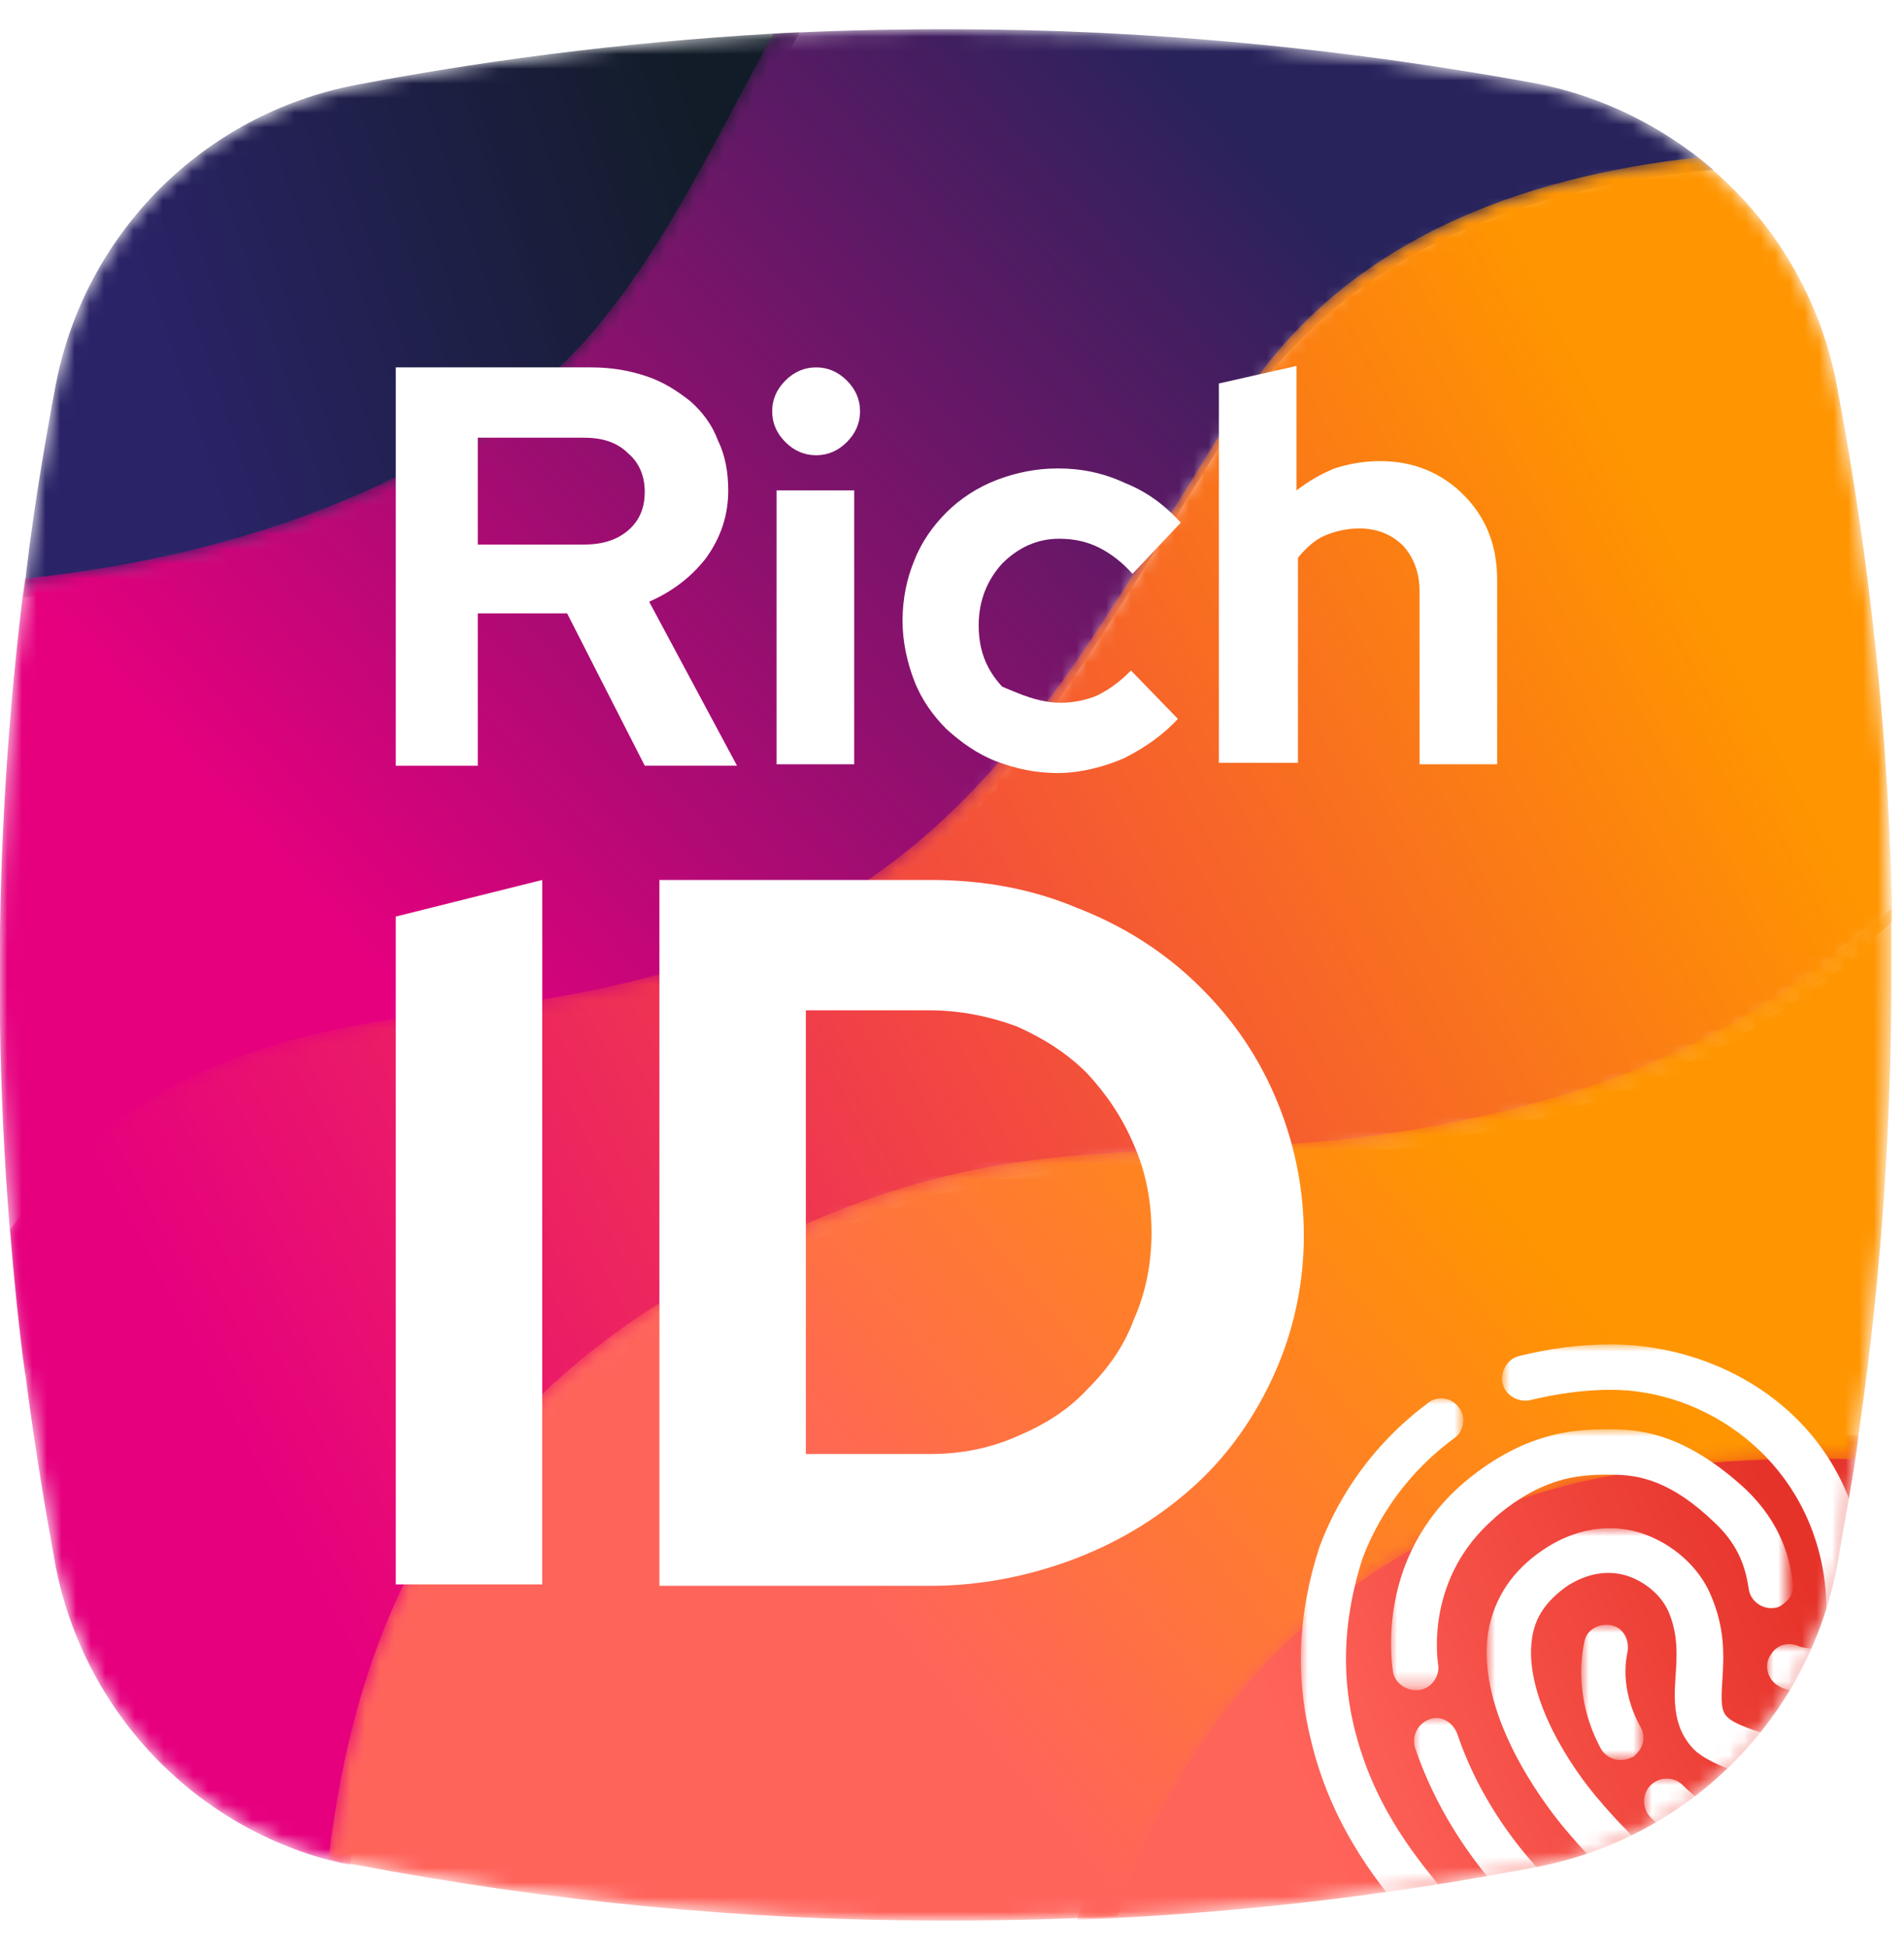 <?xml version="1.0" encoding="utf-8"?>
<!-- Generator: Adobe Illustrator 25.0.1, SVG Export Plug-In . SVG Version: 6.00 Build 0)  -->
<svg version="1.1" id="Calque_1" xmlns="http://www.w3.org/2000/svg" xmlns:xlink="http://www.w3.org/1999/xlink" x="0px" y="0px"
	 viewBox="0 0 130 133" style="enable-background:new 0 0 130 133;" xml:space="preserve">
<style type="text/css">
	.st0{filter:url(#Adobe_OpacityMaskFilter);}
	.st1{fill-rule:evenodd;clip-rule:evenodd;fill:#FFFFFF;}
	.st2{mask:url(#mask-2_1_);fill-rule:evenodd;clip-rule:evenodd;fill:url(#Fill-1_1_);}
	.st3{filter:url(#Adobe_OpacityMaskFilter_1_);}
	.st4{mask:url(#mask-5_1_);fill-rule:evenodd;clip-rule:evenodd;fill:url(#Fill-4_1_);}
	.st5{filter:url(#Adobe_OpacityMaskFilter_2_);}
	.st6{mask:url(#mask-8_1_);fill-rule:evenodd;clip-rule:evenodd;fill:url(#Fill-7_1_);}
	.st7{filter:url(#Adobe_OpacityMaskFilter_3_);}
	.st8{mask:url(#mask-11_1_);fill-rule:evenodd;clip-rule:evenodd;fill:url(#Fill-10_1_);}
	.st9{filter:url(#Adobe_OpacityMaskFilter_4_);}
	.st10{mask:url(#mask-14_1_);fill-rule:evenodd;clip-rule:evenodd;fill:url(#Fill-13_1_);}
	.st11{filter:url(#Adobe_OpacityMaskFilter_5_);}
	.st12{mask:url(#mask-17_1_);fill-rule:evenodd;clip-rule:evenodd;fill:#FFFFFF;}
	.st13{filter:url(#Adobe_OpacityMaskFilter_6_);}
	.st14{mask:url(#mask-19_1_);fill-rule:evenodd;clip-rule:evenodd;fill:#FFFFFF;}
	.st15{filter:url(#Adobe_OpacityMaskFilter_7_);}
	.st16{mask:url(#mask-21_1_);fill-rule:evenodd;clip-rule:evenodd;fill:#FFFFFF;}
	.st17{filter:url(#Adobe_OpacityMaskFilter_8_);}
	.st18{mask:url(#mask-23_1_);fill-rule:evenodd;clip-rule:evenodd;fill:#FFFFFF;}
	.st19{filter:url(#Adobe_OpacityMaskFilter_9_);}
	.st20{mask:url(#mask-25_1_);fill-rule:evenodd;clip-rule:evenodd;fill:#FFFFFF;}
	.st21{filter:url(#Adobe_OpacityMaskFilter_10_);}
	.st22{mask:url(#mask-27_1_);fill-rule:evenodd;clip-rule:evenodd;fill:#FFFFFF;}
	.st23{filter:url(#Adobe_OpacityMaskFilter_11_);}
	.st24{mask:url(#mask-29_1_);fill-rule:evenodd;clip-rule:evenodd;fill:#FFFFFF;}
	.st25{filter:url(#Adobe_OpacityMaskFilter_12_);}
	.st26{mask:url(#mask-31_1_);fill-rule:evenodd;clip-rule:evenodd;fill:#FFFFFF;}
</style>
<g id="logo" transform="translate(0, -0)">
	<g id="Group-3">
		<g id="Clip-2">
		</g>
		<defs>
			<filter id="Adobe_OpacityMaskFilter" filterUnits="userSpaceOnUse" x="1.6" y="2.2" width="53" height="38.6">
				<feColorMatrix  type="matrix" values="1 0 0 0 0  0 1 0 0 0  0 0 1 0 0  0 0 0 1 0"/>
			</filter>
		</defs>
		<mask maskUnits="userSpaceOnUse" x="1.6" y="2.2" width="53" height="38.6" id="mask-2_1_">
			<g class="st0">
				<path id="path-1_1_" class="st1" d="M24.3,5.8C13.9,7.8,5.8,15.9,3.8,26.3l0,0C2.9,31.1,2.1,36,1.6,40.8l0,0
					c10.2-1.1,22.9-4.1,33.6-11.4l0,0c8.9-6.1,13.6-16.5,19.4-27.2l0,0C44.4,2.7,34.3,3.9,24.3,5.8"/>
			</g>
		</mask>
		
			<linearGradient id="Fill-1_1_" gradientUnits="userSpaceOnUse" x1="-179.602" y1="311.881" x2="-180.352" y2="311.698" gradientTransform="matrix(53.009 0 0 -38.579 9571.221 12048.794)">
			<stop  offset="0" style="stop-color:#121C28"/>
			<stop  offset="1" style="stop-color:#2A2367"/>
		</linearGradient>
		<path id="Fill-1" class="st2" d="M24.3,5.8C13.9,7.8,5.8,15.9,3.8,26.3l0,0C2.9,31.1,2.1,36,1.6,40.8l0,0
			c10.2-1.1,22.9-4.1,33.6-11.4l0,0c8.9-6.1,13.6-16.5,19.4-27.2l0,0C44.4,2.7,34.3,3.9,24.3,5.8"/>
	</g>
	<g id="Group-6">
		<g id="Clip-5">
		</g>
		<defs>
			<filter id="Adobe_OpacityMaskFilter_1_" filterUnits="userSpaceOnUse" x="0" y="2" width="117" height="92">
				<feColorMatrix  type="matrix" values="1 0 0 0 0  0 1 0 0 0  0 0 1 0 0  0 0 0 1 0"/>
			</filter>
		</defs>
		<mask maskUnits="userSpaceOnUse" x="0" y="2" width="117" height="92" id="mask-5_1_">
			<g class="st3">
				<path id="path-4_1_" class="st1" d="M64.2,2c-3.8,0-7.6,0.1-11.4,0.3l0,0C47.2,12.6,42.7,22.7,34,28.5l0,0
					c-10.3,7.1-22.5,10-32.3,11l0,0c-2.3,18.1-2.3,36.3,0,54.4l0,0c9.4-13,21.6-18.7,30.1-19.9l0,0c29.8-4,39.1-24,52.6-45.3l0,0
					c7.4-11.7,20.3-16,32.6-17.1l0,0c-3.4-2.9-7.5-5-12.1-5.9l0,0C91.8,3.3,78.4,2,65,2l0,0H64.2z"/>
			</g>
		</mask>
		
			<linearGradient id="Fill-4_1_" gradientUnits="userSpaceOnUse" x1="-181.664" y1="314.877" x2="-182.295" y2="314.427" gradientTransform="matrix(117.021 0 0 -91.993 21347.859 28980.639)">
			<stop  offset="0" style="stop-color:#28235B"/>
			<stop  offset="1" style="stop-color:#E6007E"/>
		</linearGradient>
		<path id="Fill-4" class="st4" d="M64.2,2c-3.8,0-7.6,0.1-11.4,0.3l0,0C47.2,12.6,42.7,22.7,34,28.5l0,0c-10.3,7.1-22.5,10-32.3,11
			l0,0c-2.3,18.1-2.3,36.3,0,54.4l0,0c9.4-13,21.6-18.7,30.1-19.9l0,0c29.8-4,39.1-24,52.6-45.3l0,0c7.4-11.7,20.3-16,32.6-17.1l0,0
			c-3.4-2.9-7.5-5-12.1-5.9l0,0C91.8,3.3,78.4,2,65,2l0,0H64.2z"/>
	</g>
	<g id="Group-9" transform="translate(0, 8.254)">
		<g id="Clip-8">
		</g>
		<defs>
			<filter id="Adobe_OpacityMaskFilter_2_" filterUnits="userSpaceOnUse" x="0.7" y="2.5" width="128.5" height="116.6">
				<feColorMatrix  type="matrix" values="1 0 0 0 0  0 1 0 0 0  0 0 1 0 0  0 0 0 1 0"/>
			</filter>
		</defs>
		<mask maskUnits="userSpaceOnUse" x="0.7" y="2.5" width="128.5" height="116.6" id="mask-8_1_">
			<g class="st5">
				<path id="path-7_1_" class="st1" d="M84.5,19.5C71,40.8,64.6,56.3,34.9,60.3l0,0C26,61.5,10.3,62,0.7,75.7l0,0
					c0.6,7.7,1.7,15.4,3.1,23l0,0c2,10.2,9.9,18.3,20.1,20.4l0,0c1.8-15.3,7.6-29,23.8-38.7l0,0c24.1-14.5,33.8-5.6,58.7-12.9l0,0
					c9.6-2.8,17.1-7.7,22.8-12.8l0,0c-0.2-12.3-1.5-24.6-3.8-36.7l0,0c-1.2-6.3-4.7-11.8-9.5-15.5l0,0C104,3.8,91.6,8.1,84.5,19.5"
					/>
			</g>
		</mask>
		
			<linearGradient id="Fill-7_1_" gradientUnits="userSpaceOnUse" x1="-181.641" y1="306.877" x2="-182.475" y2="306.474" gradientTransform="matrix(128.492 0 0 -116.594 23459.156 35817.258)">
			<stop  offset="0" style="stop-color:#FF9500"/>
			<stop  offset="1" style="stop-color:#E6007E"/>
		</linearGradient>
		<path id="Fill-7" class="st6" d="M84.5,19.5C71,40.8,64.6,56.3,34.9,60.3l0,0C26,61.5,10.3,62,0.7,75.7l0,0
			c0.6,7.7,1.7,15.4,3.1,23l0,0c2,10.2,9.9,18.3,20.1,20.4l0,0c1.8-15.3,7.6-29,23.8-38.7l0,0c24.1-14.5,33.8-5.6,58.7-12.9l0,0
			c9.6-2.8,17.1-7.7,22.8-12.8l0,0c-0.2-12.3-1.5-24.6-3.8-36.7l0,0c-1.2-6.3-4.7-11.8-9.5-15.5l0,0C104,3.8,91.6,8.1,84.5,19.5"/>
	</g>
	<g id="Group-12" transform="translate(72.222, 96.984)">
		<g id="Clip-11">
		</g>
		<defs>
			<filter id="Adobe_OpacityMaskFilter_3_" filterUnits="userSpaceOnUse" x="1.3" y="1" width="53.4" height="33.1">
				<feColorMatrix  type="matrix" values="1 0 0 0 0  0 1 0 0 0  0 0 1 0 0  0 0 0 1 0"/>
			</filter>
		</defs>
		<mask maskUnits="userSpaceOnUse" x="1.3" y="1" width="53.4" height="33.1" id="mask-11_1_">
			<g class="st7">
				<path id="path-10_1_" class="st1" d="M30.2,4C11.1,11,3.8,26.1,1.3,34.1l0,0c10.5-0.4,21-1.6,31.4-3.6l0,0
					c10.4-2,18.5-10.1,20.5-20.5l0,0C53.7,7,54.3,4,54.7,1l0,0c-0.9,0-1.8,0-2.7,0l0,0C44.7,1,36.5,1.7,30.2,4"/>
			</g>
		</mask>
		
			<linearGradient id="Fill-10_1_" gradientUnits="userSpaceOnUse" x1="-251.823" y1="214.101" x2="-252.536" y2="213.913" gradientTransform="matrix(53.397 0 0 -33.053 13498.794 7090.194)">
			<stop  offset="0" style="stop-color:#E6332A"/>
			<stop  offset="1" style="stop-color:#FF645B"/>
		</linearGradient>
		<path id="Fill-10" class="st8" d="M30.2,4C11.1,11,3.8,26.1,1.3,34.1l0,0c10.5-0.4,21-1.6,31.4-3.6l0,0
			c10.4-2,18.5-10.1,20.5-20.5l0,0C53.7,7,54.3,4,54.7,1l0,0c-0.9,0-1.8,0-2.7,0l0,0C44.7,1,36.5,1.7,30.2,4"/>
	</g>
	<g id="Group-15" transform="translate(20.635, 59.841)">
		<g id="Clip-14">
		</g>
		<defs>
			<filter id="Adobe_OpacityMaskFilter_4_" filterUnits="userSpaceOnUse" x="1.8" y="2.2" width="106.8" height="69.2">
				<feColorMatrix  type="matrix" values="1 0 0 0 0  0 1 0 0 0  0 0 1 0 0  0 0 0 1 0"/>
			</filter>
		</defs>
		<mask maskUnits="userSpaceOnUse" x="1.8" y="2.2" width="106.8" height="69.2" id="mask-14_1_">
			<g class="st9">
				<path id="path-13_1_" class="st1" d="M85.5,15.1c-25.3,7.3-35.1-1.6-59.6,13.1l0,0C9.6,37.9,3.6,51.7,1.8,67.1l0,0
					c0.6,0.2,1.2,0.3,1.9,0.4l0,0c13.2,2.5,26.5,3.8,39.9,3.8l0,0h0.9c3.7,0,7.4-0.1,11.2-0.3l0,0C58,63.5,64.9,49.2,83,42.6l0,0
					c6.7-2.4,15.5-3,23-2.8l0,0c1.7-10.9,2.5-21.9,2.5-33l0,0c0-1.5,0-3.1,0-4.6l0,0C102.8,7.3,95.2,12.3,85.5,15.1"/>
			</g>
		</mask>
		
			<linearGradient id="Fill-13_1_" gradientUnits="userSpaceOnUse" x1="-202.087" y1="254.092" x2="-202.57" y2="253.83" gradientTransform="matrix(106.827 0 0 -69.224 21678.297 17620.709)">
			<stop  offset="0" style="stop-color:#FF9500"/>
			<stop  offset="1" style="stop-color:#FF645B"/>
		</linearGradient>
		<path id="Fill-13" class="st10" d="M85.5,15.1c-25.3,7.3-35.1-1.6-59.6,13.1l0,0C9.6,37.9,3.6,51.7,1.8,67.1l0,0
			c0.6,0.2,1.2,0.3,1.9,0.4l0,0c13.2,2.5,26.5,3.8,39.9,3.8l0,0h0.9c3.7,0,7.4-0.1,11.2-0.3l0,0C58,63.5,64.9,49.2,83,42.6l0,0
			c6.7-2.4,15.5-3,23-2.8l0,0c1.7-10.9,2.5-21.9,2.5-33l0,0c0-1.5,0-3.1,0-4.6l0,0C102.8,7.3,95.2,12.3,85.5,15.1"/>
	</g>
	<g id="Group-40">
		<g id="Group-18">
			<g id="Clip-17">
			</g>
			<defs>
				<filter id="Adobe_OpacityMaskFilter_5_" filterUnits="userSpaceOnUse" x="102.6" y="91.8" width="24.7" height="19.2">
					<feColorMatrix  type="matrix" values="1 0 0 0 0  0 1 0 0 0  0 0 1 0 0  0 0 0 1 0"/>
				</filter>
			</defs>
			<mask maskUnits="userSpaceOnUse" x="102.6" y="91.8" width="24.7" height="19.2" id="mask-17_1_">
				<g class="st11">
					<path id="path-16_1_" class="st1" d="M64.2,2C50.8,2,37.5,3.3,24.3,5.8l0,0C13.9,7.8,5.8,15.9,3.8,26.3l0,0
						c-5.1,26.6-5.1,54,0,80.7l0,0c2,10.4,10.1,18.5,20.5,20.5l0,0c26.6,5.1,54,5.1,80.7,0l0,0c10.4-2,18.5-10.1,20.5-20.5l0,0
						c2.5-13.3,3.8-26.8,3.8-40.3l0,0c0-13.5-1.3-27-3.8-40.3l0,0c-2-10.4-10.1-18.5-20.5-20.5l0,0C91.8,3.3,78.4,2,65,2l0,0"/>
				</g>
			</mask>
			<path id="Fill-16" class="st12" d="M110,91.8c-2.2,0-4.3,0.3-6.3,0.8c-0.8,0.2-1.3,1.1-1.1,1.9c0.2,0.8,1.1,1.3,1.9,1.1
				c1.7-0.4,3.5-0.7,5.5-0.7c6.4,0,13.2,4.6,14.5,12.5c0.5,3.1-0.3,4,1.4,3.6c0.3-0.1,0.6-2.7,0.9-2.9c0.4-0.3,0.6-0.8,0.5-1.3
				C126.3,96.9,117.8,91.8,110,91.8"/>
		</g>
		<g id="Group-21">
			<g id="Clip-20">
			</g>
			<defs>
				<filter id="Adobe_OpacityMaskFilter_6_" filterUnits="userSpaceOnUse" x="88.8" y="95.4" width="11.1" height="36.4">
					<feColorMatrix  type="matrix" values="1 0 0 0 0  0 1 0 0 0  0 0 1 0 0  0 0 0 1 0"/>
				</filter>
			</defs>
			<mask maskUnits="userSpaceOnUse" x="88.8" y="95.4" width="11.1" height="36.4" id="mask-19_1_">
				<g class="st13">
					<path id="path-18_1_" class="st1" d="M64.2,2C50.8,2,37.5,3.3,24.3,5.8l0,0C13.9,7.8,5.8,15.9,3.8,26.3l0,0
						c-5.1,26.6-5.1,54,0,80.7l0,0c2,10.4,10.1,18.5,20.5,20.5l0,0c26.6,5.1,54,5.1,80.7,0l0,0c10.4-2,18.5-10.1,20.5-20.5l0,0
						c2.5-13.3,3.8-26.8,3.8-40.3l0,0c0-13.5-1.3-27-3.8-40.3l0,0c-2-10.4-10.1-18.5-20.5-20.5l0,0C91.8,3.3,78.4,2,65,2l0,0"/>
				</g>
			</mask>
			<path id="Fill-19" class="st14" d="M93,106.5c0.3-0.8,1.8-5,6.3-8.3c0.7-0.5,0.8-1.5,0.3-2.1c-0.5-0.7-1.5-0.8-2.1-0.3
				c-5.1,3.8-6.9,8.5-7.4,9.8c-1.5,4.6-1.7,9-0.5,13.6c1.5,5.9,4.8,9.8,6.8,12.1c0.5,0.6,1.5,0.7,2.2,0.2c0,0,0,0,0,0
				c0.6-0.6,0.7-1.5,0.2-2.1c-1.9-2.3-4.8-5.7-6.2-10.9C91.9,115.9,91.3,111.9,93,106.5"/>
		</g>
		<g id="Group-24">
			<g id="Clip-23">
			</g>
			<defs>
				<filter id="Adobe_OpacityMaskFilter_7_" filterUnits="userSpaceOnUse" x="120.6" y="112.3" width="7.3" height="3.5">
					<feColorMatrix  type="matrix" values="1 0 0 0 0  0 1 0 0 0  0 0 1 0 0  0 0 0 1 0"/>
				</filter>
			</defs>
			<mask maskUnits="userSpaceOnUse" x="120.6" y="112.3" width="7.3" height="3.5" id="mask-21_1_">
				<g class="st15">
					<path id="path-20_1_" class="st1" d="M64.2,2C50.8,2,37.5,3.3,24.3,5.8l0,0C13.9,7.8,5.8,15.9,3.8,26.3l0,0
						c-5.1,26.6-5.1,54,0,80.7l0,0c2,10.4,10.1,18.5,20.5,20.5l0,0c26.6,5.1,54,5.1,80.7,0l0,0c10.4-2,18.5-10.1,20.5-20.5l0,0
						c2.5-13.3,3.8-26.8,3.8-40.3l0,0c0-13.5-1.3-27-3.8-40.3l0,0c-2-10.4-10.1-18.5-20.5-20.5l0,0C91.8,3.3,78.4,2,65,2l0,0"/>
				</g>
			</mask>
			<path id="Fill-22" class="st16" d="M122.8,112.4c-0.7-0.3-1.5-0.1-1.9,0.6c-0.5,0.7-0.2,1.7,0.5,2.1c0.3,0.2,0.8,0.5,5,0.7
				c0.4,0,0.8-0.1,1.1-0.4c0.3-0.3,0.5-0.7,0.5-1.1c0-0.8-0.6-1.6-1.5-1.6C125,112.7,123.2,112.6,122.8,112.4"/>
		</g>
		<g id="Group-27">
			<g id="Clip-26">
			</g>
			<defs>
				<filter id="Adobe_OpacityMaskFilter_8_" filterUnits="userSpaceOnUse" x="94.9" y="97.6" width="27.3" height="17.8">
					<feColorMatrix  type="matrix" values="1 0 0 0 0  0 1 0 0 0  0 0 1 0 0  0 0 0 1 0"/>
				</filter>
			</defs>
			<mask maskUnits="userSpaceOnUse" x="94.9" y="97.6" width="27.3" height="17.8" id="mask-23_1_">
				<g class="st17">
					<path id="path-22_1_" class="st1" d="M64.2,2C50.8,2,37.5,3.3,24.3,5.8l0,0C13.9,7.8,5.8,15.9,3.8,26.3l0,0
						c-5.1,26.6-5.1,54,0,80.7l0,0c2,10.4,10.1,18.5,20.5,20.5l0,0c26.6,5.1,54,5.1,80.7,0l0,0c10.4-2,18.5-10.1,20.5-20.5l0,0
						c2.5-13.3,3.8-26.8,3.8-40.3l0,0c0-13.5-1.3-27-3.8-40.3l0,0c-2-10.4-10.1-18.5-20.5-20.5l0,0C91.8,3.3,78.4,2,65,2l0,0"/>
				</g>
			</mask>
			<path id="Fill-25" class="st18" d="M110.1,97.6c-2,0-5.7-0.1-10.1,3.6c-6,5.1-5,12.1-4.9,12.9c0.1,0.8,0.9,1.4,1.8,1.3
				c0.8-0.1,1.4-0.9,1.3-1.7c-0.1-0.6-0.8-6,3.8-10c0,0,0.1-0.1,0.1-0.1c3.5-3,6.2-2.9,8-2.9c1.8,0,4,0.4,7,3.3
				c1.7,1.6,2.1,3.2,2.3,4.5c0.1,0.8,0.9,1.4,1.7,1.3c0.3,0,0.6-0.2,0.8-0.4c0.4-0.3,0.6-0.8,0.5-1.4c-0.2-1.6-0.8-4-3.2-6.3
				C115.3,98.1,112.3,97.6,110.1,97.6"/>
		</g>
		<g id="Group-30">
			<g id="Clip-29">
			</g>
			<defs>
				<filter id="Adobe_OpacityMaskFilter_9_" filterUnits="userSpaceOnUse" x="96.5" y="117.3" width="11.8" height="15.5">
					<feColorMatrix  type="matrix" values="1 0 0 0 0  0 1 0 0 0  0 0 1 0 0  0 0 0 1 0"/>
				</filter>
			</defs>
			<mask maskUnits="userSpaceOnUse" x="96.5" y="117.3" width="11.8" height="15.5" id="mask-25_1_">
				<g class="st19">
					<path id="path-24_1_" class="st1" d="M64.2,2C50.8,2,37.5,3.3,24.3,5.8l0,0C13.9,7.8,5.8,15.9,3.8,26.3l0,0
						c-5.1,26.6-5.1,54,0,80.7l0,0c2,10.4,10.1,18.5,20.5,20.5l0,0c26.6,5.1,54,5.1,80.7,0l0,0c10.4-2,18.5-10.1,20.5-20.5l0,0
						c2.5-13.3,3.8-26.8,3.8-40.3l0,0c0-13.5-1.3-27-3.8-40.3l0,0c-2-10.4-10.1-18.5-20.5-20.5l0,0C91.8,3.3,78.4,2,65,2l0,0"/>
				</g>
			</mask>
			<path id="Fill-28" class="st20" d="M97.6,117.4c-0.8,0.3-1.2,1.1-1,1.9c2.8,8.3,9.1,13,9.3,13.2c0.6,0.4,1.4,0.4,1.9-0.1
				c0.1-0.1,0.2-0.2,0.2-0.2c0.5-0.7,0.4-1.6-0.3-2.1c-0.1,0-5.7-4.3-8.2-11.7C99.2,117.6,98.4,117.1,97.6,117.4"/>
		</g>
		<g id="Group-33">
			<g id="Clip-32">
			</g>
			<defs>
				<filter id="Adobe_OpacityMaskFilter_10_" filterUnits="userSpaceOnUse" x="101.6" y="104.4" width="24.7" height="27.3">
					<feColorMatrix  type="matrix" values="1 0 0 0 0  0 1 0 0 0  0 0 1 0 0  0 0 0 1 0"/>
				</filter>
			</defs>
			<mask maskUnits="userSpaceOnUse" x="101.6" y="104.4" width="24.7" height="27.3" id="mask-27_1_">
				<g class="st21">
					<path id="path-26_1_" class="st1" d="M64.2,2C50.8,2,37.5,3.3,24.3,5.8l0,0C13.9,7.8,5.8,15.9,3.8,26.3l0,0
						c-5.1,26.6-5.1,54,0,80.7l0,0c2,10.4,10.1,18.5,20.5,20.5l0,0c26.6,5.1,54,5.1,80.7,0l0,0c10.4-2,18.5-10.1,20.5-20.5l0,0
						c2.5-13.3,3.8-26.8,3.8-40.3l0,0c0-13.5-1.3-27-3.8-40.3l0,0c-2-10.4-10.1-18.5-20.5-20.5l0,0C91.8,3.3,78.4,2,65,2l0,0"/>
				</g>
			</mask>
			<path id="Fill-31" class="st22" d="M118,117.3c-0.5-0.4-0.5-1.1-0.4-2.6c0.1-1.6,0.2-3.5-0.8-5.8c-0.8-1.9-2.6-3.5-4.7-4.2
				c-1.5-0.5-4-0.7-6.7,1.1c-2.1,1.4-3.4,3.3-3.8,5.7c-0.8,5.5,3.7,11.5,5.1,13.2c3.2,3.9,6.8,6.6,6.9,6.7c0.6,0.4,1.4,0.4,1.9-0.1
				c0.1-0.1,0.1-0.1,0.2-0.2c0.5-0.7,0.4-1.6-0.3-2.2c0,0-3.4-2.6-6.4-6.2c-2.5-3-4.9-7.4-4.4-10.8c0.2-1.5,1-2.6,2.4-3.6
				c1.4-0.9,2.8-1.1,4.1-0.7c1.2,0.4,2.3,1.3,2.8,2.4c0.7,1.6,0.6,3.1,0.5,4.5c-0.1,1.6-0.2,3.5,1.3,5c1.7,1.6,7.6,2.9,8.8,2.9
				c0.9,0,1.6-0.7,1.6-1.5c0-0.8-0.7-1.6-1.5-1.6C123.6,119.3,118.8,118.1,118,117.3"/>
		</g>
		<g id="Group-36">
			<g id="Clip-35">
			</g>
			<defs>
				<filter id="Adobe_OpacityMaskFilter_11_" filterUnits="userSpaceOnUse" x="112.3" y="121.4" width="10.1" height="6.9">
					<feColorMatrix  type="matrix" values="1 0 0 0 0  0 1 0 0 0  0 0 1 0 0  0 0 0 1 0"/>
				</filter>
			</defs>
			<mask maskUnits="userSpaceOnUse" x="112.3" y="121.4" width="10.1" height="6.9" id="mask-29_1_">
				<g class="st23">
					<path id="path-28_1_" class="st1" d="M64.2,2C50.8,2,37.5,3.3,24.3,5.8l0,0C13.9,7.8,5.8,15.9,3.8,26.3l0,0
						c-5.1,26.6-5.1,54,0,80.7l0,0c2,10.4,10.1,18.5,20.5,20.5l0,0c26.6,5.1,54,5.1,80.7,0l0,0c10.4-2,18.5-10.1,20.5-20.5l0,0
						c2.5-13.3,3.8-26.8,3.8-40.3l0,0c0-13.5-1.3-27-3.8-40.3l0,0c-2-10.4-10.1-18.5-20.5-20.5l0,0C91.8,3.3,78.4,2,65,2l0,0"/>
				</g>
			</mask>
			<path id="Fill-34" class="st24" d="M114.9,121.9c-0.6-0.6-1.6-0.6-2.2,0c-0.6,0.6-0.6,1.6,0,2.2c1.8,1.8,4,3,7.7,4.3
				c0.5,0.2,1.1,0,1.5-0.3c0.2-0.2,0.4-0.4,0.4-0.7c0.3-0.8-0.2-1.7-1-1.9C118.1,124.3,116.4,123.4,114.9,121.9"/>
		</g>
		<g id="Group-39">
			<g id="Clip-38">
			</g>
			<defs>
				<filter id="Adobe_OpacityMaskFilter_12_" filterUnits="userSpaceOnUse" x="108" y="111" width="4.3" height="9.3">
					<feColorMatrix  type="matrix" values="1 0 0 0 0  0 1 0 0 0  0 0 1 0 0  0 0 0 1 0"/>
				</filter>
			</defs>
			<mask maskUnits="userSpaceOnUse" x="108" y="111" width="4.3" height="9.3" id="mask-31_1_">
				<g class="st25">
					<path id="path-30_1_" class="st1" d="M64.2,2C50.8,2,37.5,3.3,24.3,5.8l0,0C13.9,7.8,5.8,15.9,3.8,26.3l0,0
						c-5.1,26.6-5.1,54,0,80.7l0,0c2,10.4,10.1,18.5,20.5,20.5l0,0c26.6,5.1,54,5.1,80.7,0l0,0c10.4-2,18.5-10.1,20.5-20.5l0,0
						c2.5-13.3,3.8-26.8,3.8-40.3l0,0c0-13.5-1.3-27-3.8-40.3l0,0c-2-10.4-10.1-18.5-20.5-20.5l0,0C91.8,3.3,78.4,2,65,2l0,0"/>
				</g>
			</mask>
			<path id="Fill-37" class="st26" d="M111.7,119.8c0.5-0.5,0.7-1.2,0.3-1.9c-1.5-2.7-0.9-4.9-0.9-5c0.2-0.8-0.2-1.7-1-1.9
				c-0.8-0.2-1.7,0.2-1.9,1c0,0.1-1,3.5,1.1,7.4c0.4,0.7,1.3,1,2.1,0.6C111.5,120,111.6,119.9,111.7,119.8"/>
		</g>
	</g>
	<g id="Group-49" transform="translate(27.022, 24.286)">
		<path id="Fill-41" class="st1" d="M12.8,5.6H5.6v7.3h7.2c1.3,0,2.3-0.3,3.1-1c0.8-0.7,1.1-1.6,1.1-2.6c0-1.1-0.4-2-1.1-2.6
			C15.1,5.9,14.1,5.6,12.8,5.6L12.8,5.6z M0,27.9V0.8h13.3c1.4,0,2.6,0.2,3.8,0.6c1.2,0.4,2.1,1,3,1.7c0.8,0.7,1.5,1.6,1.9,2.7
			c0.5,1,0.7,2.2,0.7,3.4c0,1.7-0.5,3.2-1.5,4.6c-1,1.3-2.3,2.3-3.9,3l6,11.2h-6.3l-5.3-10.4H5.6v10.4H0z"/>
		<path id="Fill-43" class="st1" d="M26,27.9h5.3V9.2H26V27.9z M28.7,6.8c-0.8,0-1.5-0.3-2.1-0.9c-0.6-0.6-0.9-1.3-0.9-2.1
			c0-0.8,0.3-1.5,0.9-2.1c0.6-0.6,1.3-0.9,2.1-0.9c0.8,0,1.5,0.3,2.1,0.9c0.6,0.6,0.9,1.3,0.9,2.1c0,0.8-0.3,1.5-0.9,2.1
			C30.2,6.5,29.5,6.8,28.7,6.8L28.7,6.8z"/>
		<path id="Fill-45" class="st1" d="M45.4,23.7c0.9,0,1.8-0.2,2.5-0.5c0.8-0.4,1.5-0.9,2.3-1.7l3.2,3.3c-1,1.1-2.3,2-3.7,2.7
			c-1.4,0.6-3,1-4.5,1c-1.5,0-2.9-0.3-4.2-0.8c-1.3-0.5-2.4-1.3-3.4-2.2c-0.9-0.9-1.7-2-2.2-3.3c-0.5-1.3-0.8-2.7-0.8-4.1
			c0-1.5,0.3-2.9,0.8-4.1c0.5-1.3,1.3-2.4,2.2-3.3c0.9-0.9,2.1-1.7,3.4-2.2c1.3-0.5,2.7-0.8,4.2-0.8c1.6,0,3.1,0.3,4.6,1
			c1.5,0.6,2.7,1.5,3.8,2.7l-3.3,3.5c-0.7-0.8-1.5-1.4-2.3-1.8c-0.8-0.4-1.7-0.6-2.7-0.6c-1.5,0-2.8,0.6-3.9,1.7
			c-1,1.1-1.6,2.5-1.6,4.2c0,1.7,0.5,3,1.6,4.2C42.6,23.1,43.9,23.7,45.4,23.7"/>
		<path id="Fill-46" class="st1" d="M56.2,27.9v-26l5.3-1.2v8.5c0.8-0.6,1.6-1.1,2.6-1.5c0.9-0.3,2-0.5,3.1-0.5
			c2.3,0,4.2,0.8,5.7,2.3c1.5,1.5,2.3,3.4,2.3,5.8v12.6h-5.3V16.1c0-1.3-0.4-2.3-1.1-3.1c-0.8-0.8-1.8-1.2-3-1.2
			c-0.9,0-1.7,0.2-2.4,0.5c-0.7,0.3-1.3,0.9-1.8,1.5v14H56.2z"/>
		<polygon id="Fill-47" class="st1" points="0,83.9 0,38.3 10,35.8 10,83.9 		"/>
		<path id="Fill-48" class="st1" d="M36.4,44.7H28V75h8.5c2.1,0,4.1-0.4,5.9-1.2c1.9-0.8,3.5-1.8,4.8-3.2c1.4-1.4,2.5-2.9,3.2-4.8
			c0.8-1.8,1.2-3.8,1.2-5.9c0-2.2-0.4-4.2-1.2-6c-0.8-1.9-1.9-3.5-3.2-4.9c-1.4-1.4-3-2.4-4.8-3.2C40.5,45.1,38.5,44.7,36.4,44.7
			L36.4,44.7z M18,83.9V35.8h18.5c3.6,0,6.9,0.6,10,1.9c3.1,1.2,5.8,2.9,8.1,5.1c2.3,2.2,4.1,4.7,5.4,7.7c1.3,3,2,6.2,2,9.6
			c0,3.3-0.7,6.5-2,9.4c-1.3,2.9-3.1,5.5-5.4,7.6c-2.3,2.1-5,3.8-8.1,5c-3.1,1.2-6.5,1.9-10,1.9H18z"/>
	</g>
</g>
</svg>
